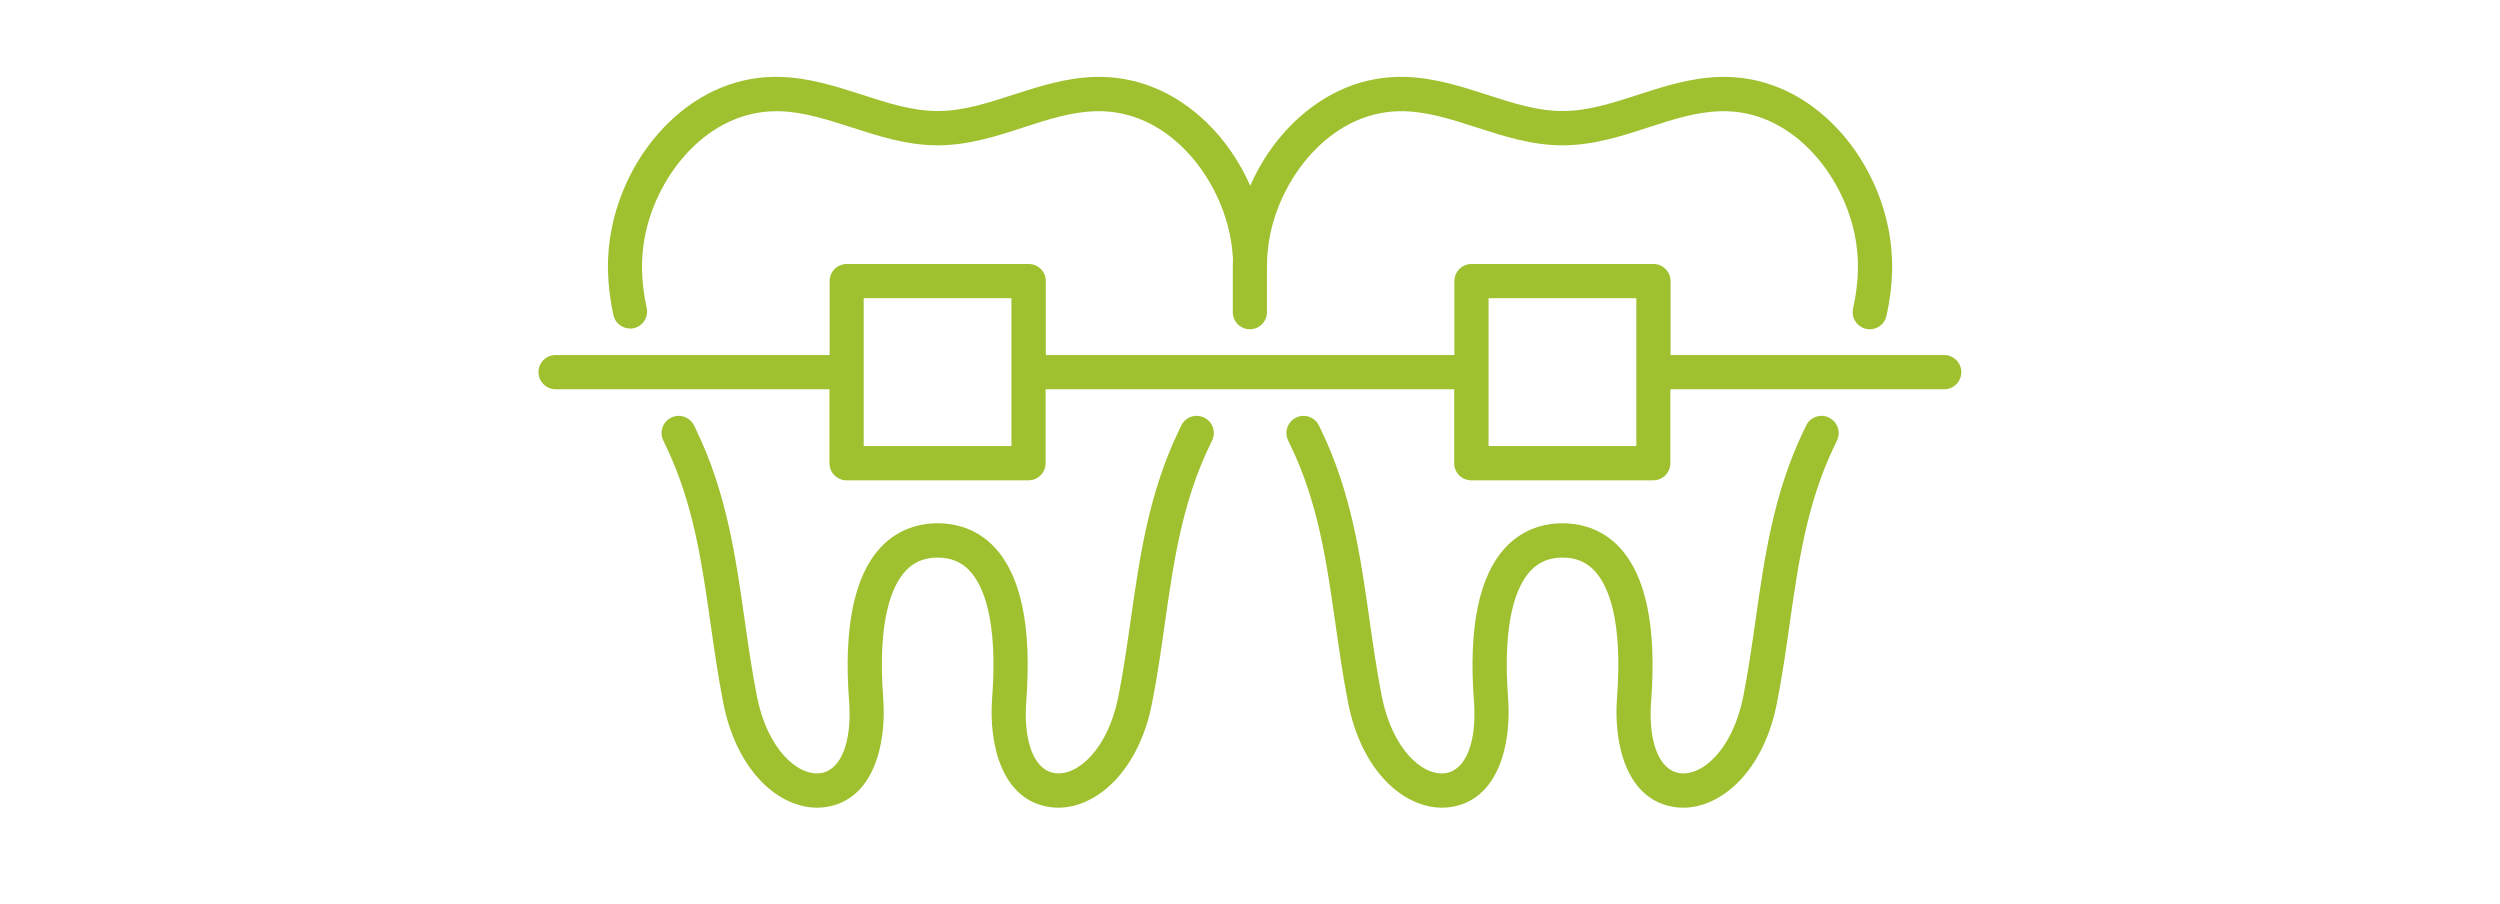 <svg width="130" height="47" viewBox="0 0 130 47" fill="none" xmlns="http://www.w3.org/2000/svg">
<g clip-path="url(#clip0_8016_2686)">
<path d="M32.762 17.089C32.823 17.089 32.89 17.083 32.951 17.067C33.434 16.961 33.733 16.489 33.628 16.005C33.328 14.643 33.306 13.398 33.556 12.192C34.2 9.058 36.797 5.784 40.366 5.784C40.422 5.784 40.477 5.784 40.533 5.784C41.787 5.817 42.997 6.212 44.28 6.623C45.695 7.079 47.155 7.557 48.753 7.557C50.352 7.557 51.812 7.085 53.227 6.623C54.509 6.206 55.719 5.817 56.974 5.784C60.632 5.678 63.296 9.008 63.951 12.192C64.028 12.57 64.078 12.959 64.106 13.348C64.106 13.365 64.112 13.387 64.117 13.404C64.112 13.543 64.106 13.687 64.106 13.826V16.233C64.106 16.728 64.506 17.122 64.994 17.122C65.483 17.122 65.882 16.722 65.882 16.233V13.832C65.882 13.276 65.943 12.726 66.049 12.192C66.704 9.008 69.379 5.684 73.026 5.784C74.28 5.817 75.49 6.212 76.772 6.623C78.188 7.079 79.648 7.557 81.246 7.557C82.845 7.557 84.305 7.085 85.72 6.623C87.002 6.206 88.212 5.817 89.467 5.784C93.124 5.678 95.789 9.008 96.444 12.192C96.694 13.404 96.666 14.666 96.36 16.038C96.255 16.516 96.555 16.994 97.038 17.1C97.104 17.117 97.165 17.122 97.232 17.122C97.643 17.122 98.009 16.839 98.098 16.422C98.459 14.799 98.486 13.293 98.187 11.831C97.759 9.747 96.705 7.807 95.228 6.368C93.569 4.761 91.559 3.939 89.417 4C87.907 4.044 86.519 4.494 85.176 4.928C83.833 5.362 82.567 5.773 81.252 5.773C79.936 5.773 78.665 5.362 77.328 4.928C75.984 4.494 74.591 4.044 73.087 4C70.939 3.933 68.935 4.761 67.275 6.368C66.326 7.29 65.555 8.418 65.011 9.658C64.467 8.418 63.695 7.29 62.746 6.368C61.076 4.761 59.072 3.939 56.924 4C55.414 4.044 54.026 4.494 52.683 4.928C51.34 5.362 50.074 5.773 48.759 5.773C47.443 5.773 46.172 5.362 44.835 4.928C43.486 4.494 42.093 4.044 40.589 4C38.446 3.933 36.437 4.761 34.777 6.368C33.295 7.807 32.246 9.747 31.819 11.831C31.519 13.282 31.547 14.771 31.896 16.383C31.985 16.8 32.357 17.083 32.768 17.083L32.762 17.089Z" fill="#9FC130"/>
<path d="M62.613 21.713C62.169 21.496 61.636 21.685 61.426 22.13L61.298 22.397C59.738 25.631 59.267 28.955 58.806 32.173C58.617 33.496 58.423 34.869 58.156 36.219C57.623 38.92 56.058 40.366 54.854 40.204C53.788 40.06 53.205 38.587 53.366 36.458C53.655 32.64 53.105 29.956 51.734 28.477C50.968 27.649 49.936 27.21 48.759 27.21C47.583 27.21 46.55 27.649 45.784 28.477C44.413 29.956 43.864 32.64 44.152 36.458C44.313 38.587 43.73 40.054 42.665 40.204C41.466 40.366 39.895 38.926 39.362 36.219C39.096 34.863 38.901 33.496 38.713 32.173C38.258 28.961 37.78 25.631 36.221 22.397L36.093 22.13C35.876 21.685 35.349 21.502 34.905 21.713C34.461 21.93 34.278 22.463 34.489 22.902L34.616 23.169C36.054 26.154 36.487 29.2 36.948 32.423C37.142 33.768 37.336 35.163 37.614 36.569C37.952 38.27 38.652 39.693 39.634 40.682C40.483 41.533 41.505 42 42.487 42C42.626 42 42.765 41.989 42.903 41.972C45.423 41.627 46.106 38.715 45.928 36.325C45.618 32.212 46.389 30.445 47.089 29.689C47.522 29.222 48.071 28.994 48.759 28.994C49.447 28.994 49.997 29.222 50.43 29.689C51.129 30.445 51.901 32.212 51.59 36.325C51.412 38.715 52.095 41.627 54.615 41.972C54.754 41.989 54.893 42 55.031 42C56.019 42 57.035 41.533 57.884 40.682C58.872 39.693 59.572 38.27 59.905 36.569C60.182 35.169 60.382 33.774 60.571 32.423C61.032 29.2 61.465 26.159 62.902 23.169L63.03 22.902C63.246 22.458 63.057 21.924 62.613 21.713Z" fill="#9FC130"/>
<path d="M95.107 21.713C94.663 21.496 94.13 21.685 93.919 22.13L93.791 22.397C92.231 25.631 91.76 28.955 91.299 32.173C91.11 33.496 90.916 34.869 90.65 36.219C90.111 38.92 88.551 40.371 87.347 40.204C86.281 40.06 85.698 38.587 85.859 36.458C86.148 32.64 85.599 29.956 84.228 28.477C83.462 27.649 82.429 27.21 81.252 27.21C80.076 27.21 79.043 27.649 78.277 28.477C76.906 29.956 76.357 32.64 76.645 36.458C76.806 38.587 76.224 40.054 75.158 40.204C73.953 40.371 72.388 38.92 71.855 36.219C71.589 34.863 71.395 33.496 71.206 32.173C70.751 28.961 70.273 25.631 68.714 22.397L68.586 22.13C68.37 21.685 67.842 21.502 67.398 21.713C66.954 21.93 66.771 22.463 66.982 22.902L67.11 23.169C68.547 26.154 68.98 29.2 69.441 32.423C69.635 33.768 69.829 35.163 70.107 36.569C70.445 38.27 71.145 39.693 72.127 40.682C72.977 41.533 73.998 42 74.98 42C75.119 42 75.258 41.989 75.397 41.972C77.916 41.627 78.599 38.715 78.422 36.325C78.111 32.212 78.882 30.445 79.582 29.689C80.015 29.222 80.564 28.994 81.252 28.994C81.941 28.994 82.49 29.222 82.923 29.689C83.623 30.445 84.394 32.212 84.083 36.325C83.906 38.715 84.588 41.627 87.108 41.972C87.247 41.989 87.386 42 87.525 42C88.513 42 89.528 41.533 90.377 40.682C91.365 39.693 92.065 38.27 92.398 36.569C92.675 35.169 92.875 33.774 93.064 32.429C93.525 29.205 93.958 26.165 95.395 23.175L95.523 22.908C95.739 22.463 95.551 21.93 95.107 21.719V21.713Z" fill="#9FC130"/>
<path d="M101.112 18.462H86.869V14.616C86.869 14.121 86.469 13.727 85.981 13.727H76.517C76.023 13.727 75.629 14.127 75.629 14.616V18.462H54.382V14.616C54.382 14.121 53.982 13.727 53.494 13.727H44.03C43.536 13.727 43.142 14.127 43.142 14.616V18.462H28.888C28.394 18.462 28 18.862 28 19.351C28 19.84 28.4 20.241 28.888 20.241H43.131V24.087C43.131 24.581 43.531 24.976 44.019 24.976H53.483C53.977 24.976 54.371 24.576 54.371 24.087V20.241H75.618V24.087C75.618 24.581 76.018 24.976 76.506 24.976H85.97C86.464 24.976 86.858 24.576 86.858 24.087V20.241H101.101C101.595 20.241 101.989 19.84 101.989 19.351C101.989 18.862 101.589 18.462 101.101 18.462H101.112ZM52.594 23.197H44.913V15.505H52.594V23.197ZM85.088 23.197H77.406V15.505H85.088V23.197Z" fill="#9FC130"/>
</g>
<defs>
<clipPath id="clip0_8016_2686">
<rect width="74" height="38" fill="white" transform="translate(28 4)"/>
</clipPath>
</defs>
</svg>
